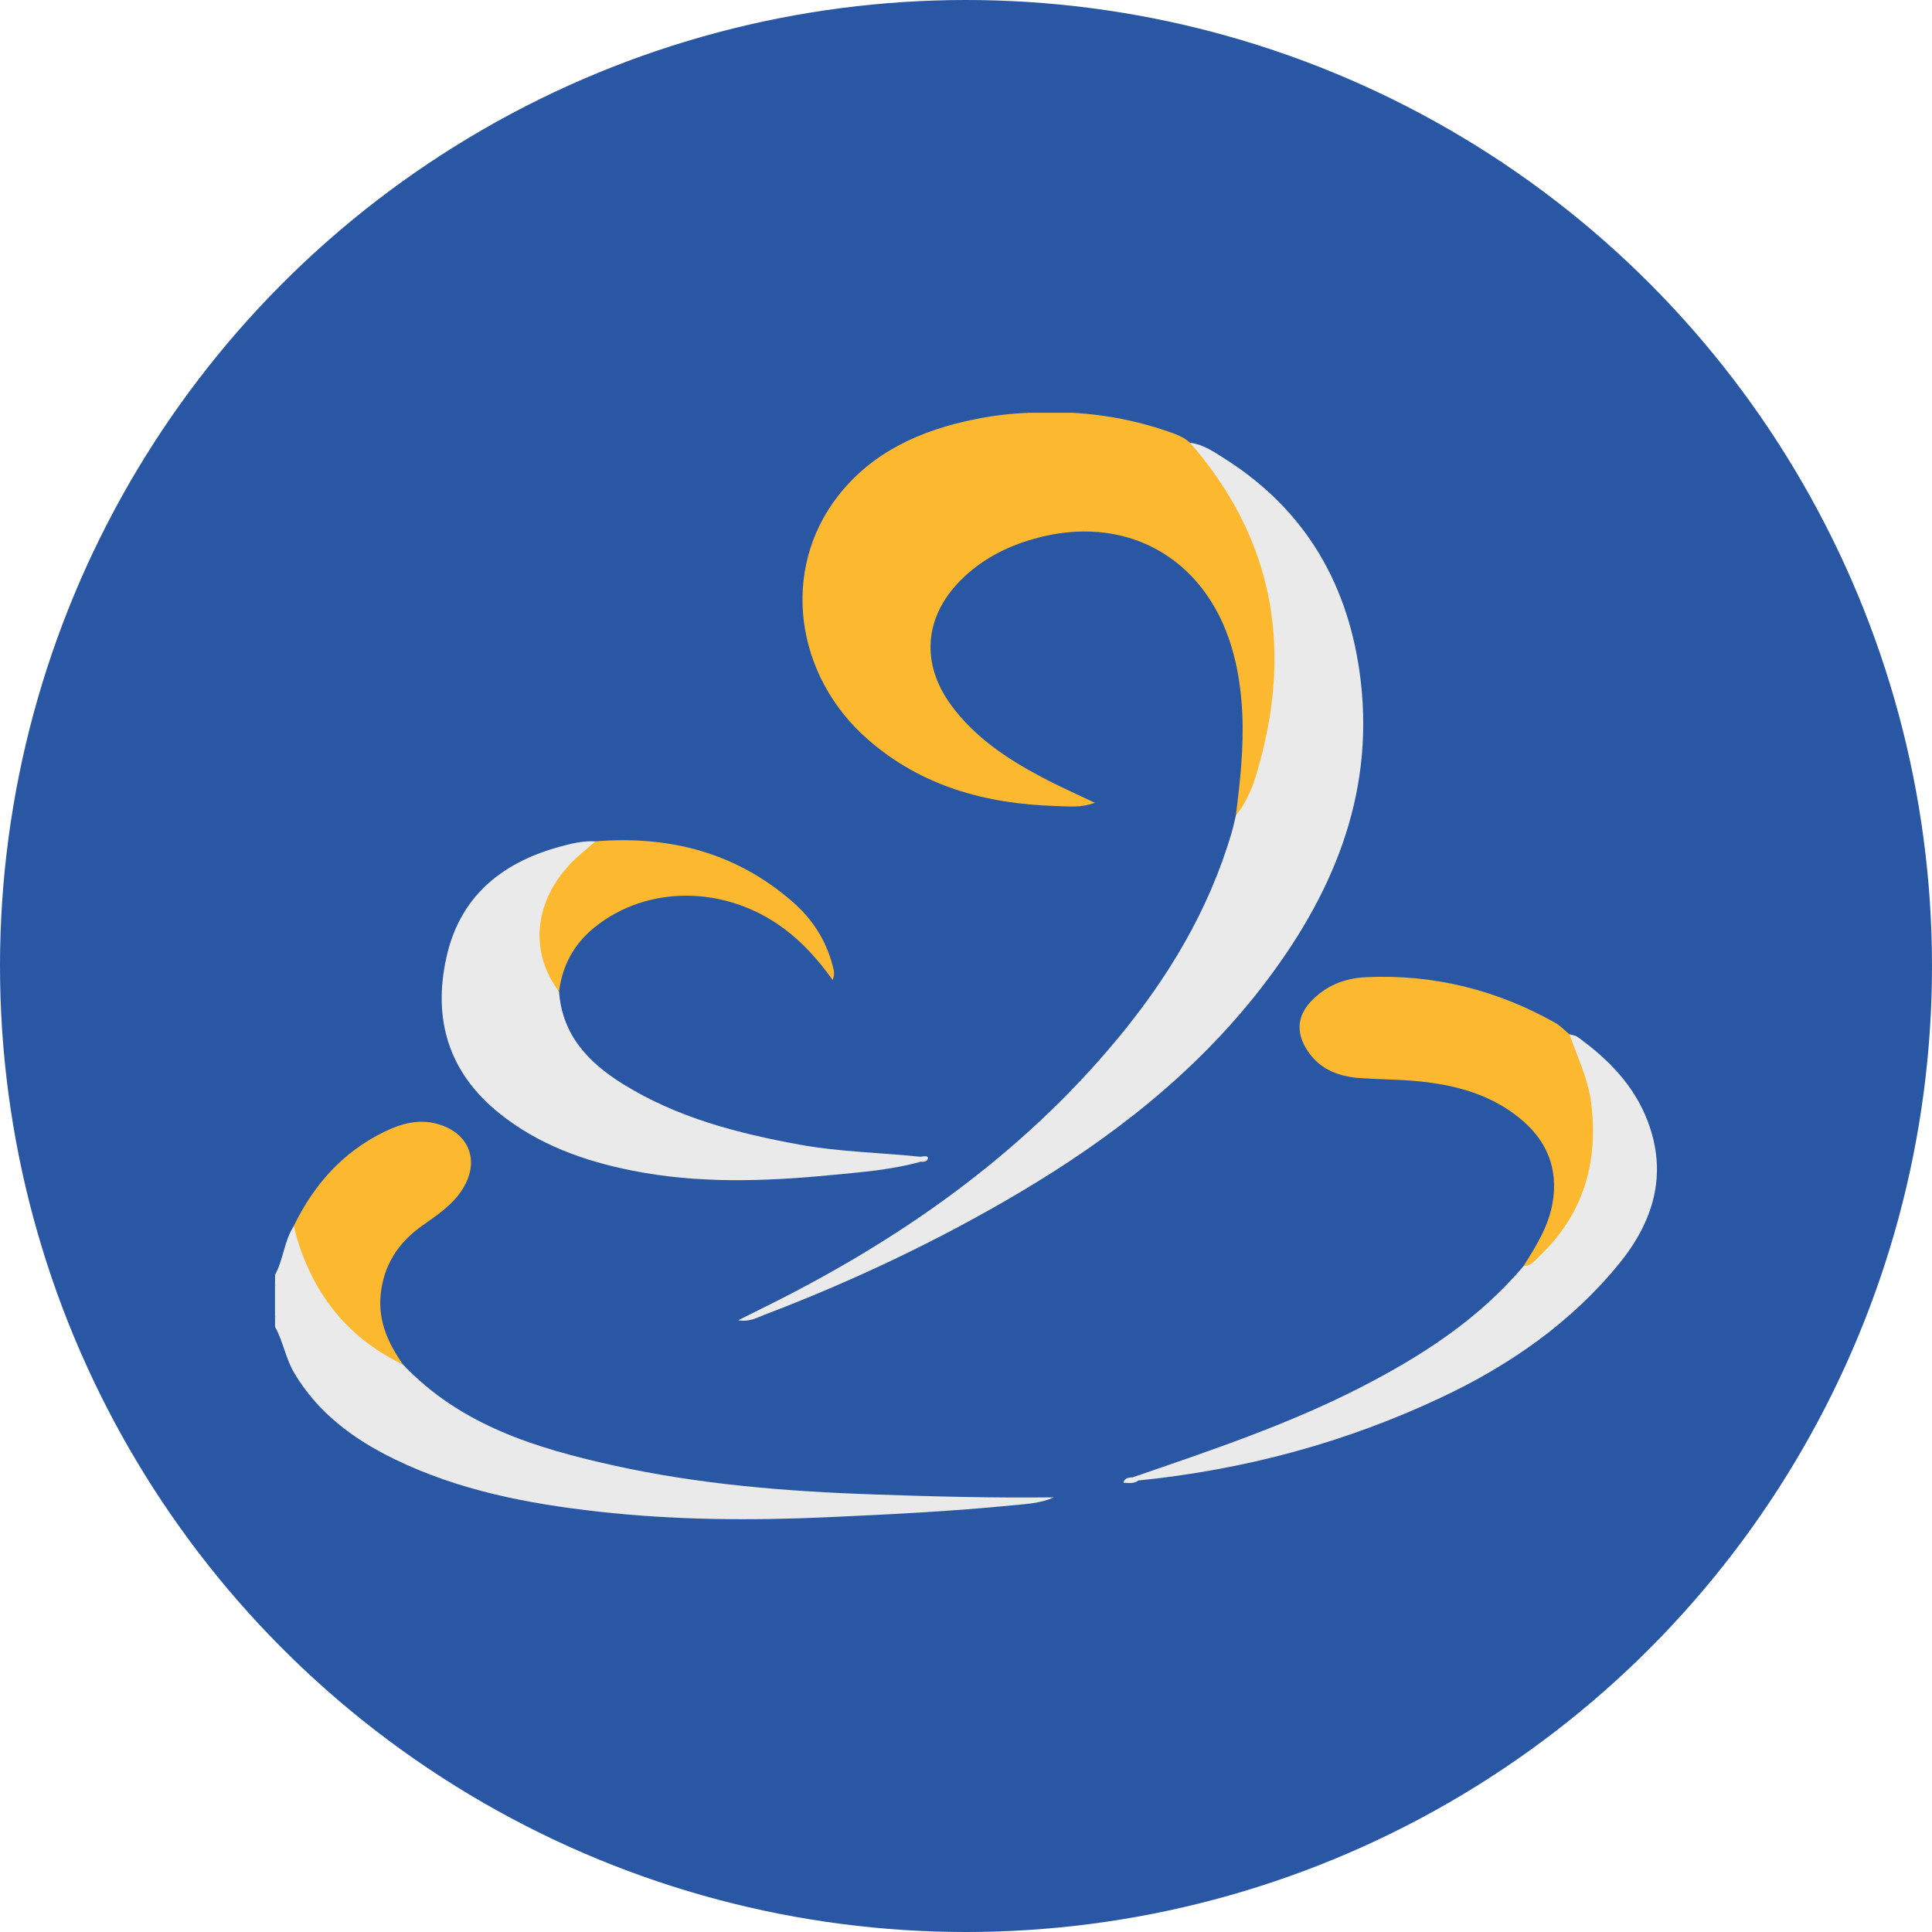 <svg xmlns="http://www.w3.org/2000/svg" id="Camada_2" data-name="Camada 2" viewBox="0 0 500 500"><defs><style> .cls-1 { fill: #eaeaea; } .cls-1, .cls-2, .cls-3 { stroke-width: 0px; } .cls-2 { fill: #fcb82e; } .cls-3 { fill: #2957a3; } </style></defs><g id="Camada_1-2" data-name="Camada 1"><circle class="cls-3" cx="250" cy="250" r="250"></circle><g><path class="cls-1" d="M104.33,353.16c14.78,15.65,34.28,21.61,54.39,26.08,22.23,4.94,44.87,6.75,67.58,7.53,15.46.53,30.92.93,46.43.74-3.46,1.58-7.2,1.72-10.83,2.08-15.9,1.57-31.86,2.35-47.82,3.07-19.73.89-39.43.75-59.09-1.44-18.29-2.04-36.24-5.47-52.93-13.61-10.59-5.16-19.82-11.96-25.96-22.37-2.21-3.75-2.82-8.1-4.92-11.86v-2.24c.64-2.99.64-5.99,0-8.98v-2.24c2.21-3.99,2.33-8.79,4.88-12.65,1.74.48,1.49,2.15,1.84,3.33,3.83,12.88,11.55,22.76,22.95,29.8,1.29.8,2.11,2.13,3.5,2.77Z"></path><path class="cls-1" d="M71.17,332.16c1.2,2.99,1.19,5.99,0,8.98v-8.98Z"></path><path class="cls-2" d="M265.99,106.82c3.77,0,7.55,0,11.32,0,9.11.47,17.96,2.26,26.53,5.4,1.53.56,2.95,1.27,4.15,2.38,5.62,3.35,8.68,8.9,11.64,14.3,13.41,24.39,14.71,49.69,4.87,75.59-.94,2.48-1.3,5.7-4.67,6.59,1.1-8.78,2.09-17.56,1.67-26.43-.28-5.87-1.1-11.64-2.79-17.27-7.05-23.36-27.7-34.62-51.21-27.91-7.2,2.05-13.66,5.42-18.97,10.79-9.34,9.44-10.25,21.43-2.43,32.16,6.11,8.38,14.51,13.94,23.5,18.71,4.37,2.32,8.92,4.32,13.74,6.63-3.6,1.35-6.97.93-10.24.83-17.91-.57-34.43-5.02-48.34-17.08-19.17-16.63-22.77-44.04-7.9-63.13,8.96-11.5,21.49-17.05,35.42-19.87,4.52-.92,9.1-1.49,13.72-1.66Z"></path><path class="cls-1" d="M319.83,211.07c3.86-4.73,5.39-10.52,6.82-16.19,7.56-29.9,1.81-56.83-18.66-80.29,3.44.41,6.21,2.38,9,4.14,21.19,13.4,32.32,33.14,35.17,57.55,3.52,30.18-7.67,56.01-25.67,79.27-17.25,22.29-39.17,39.25-63.36,53.5-20.88,12.3-42.71,22.6-65.33,31.23-1.93.74-3.83,1.9-6.74,1.4,2.35-1.17,4.2-2.11,6.06-3.03,35.06-17.26,66.61-39.23,91.78-69.44,13.32-15.99,23.98-33.65,29.88-53.84.41-1.42.71-2.87,1.06-4.31Z"></path><path class="cls-1" d="M144.68,256.61c.79,11.18,7.55,18.34,16.45,23.88,14.07,8.77,29.82,12.83,45.91,15.76,10.31,1.87,20.8,2.04,31.2,3.12.5.41.5.84.03,1.28-7.73,2.16-15.71,2.74-23.64,3.5-17.06,1.63-34.12,2.17-51.07-1.21-12.48-2.49-24.23-6.71-34.3-14.79-13.15-10.55-17.29-24.31-13.73-40.38,3.41-15.43,13.87-24.24,28.63-28.44,3.22-.92,6.5-1.78,9.93-1.59.55,1.83-1.14,2.27-2.06,3.02-11.18,9.15-13.9,19.34-8.43,32.37.48,1.15.26,2.47,1.07,3.49Z"></path><path class="cls-1" d="M293.06,382.35c20.01-6.87,40.07-13.58,58.97-23.25,15.86-8.12,30.64-17.67,42.27-31.45,16.48-14.12,21.24-33.53,13.29-53.73-.77-1.95-2.72-3.77-1.41-6.24.7.21,1.51.26,2.07.66,7.92,5.71,14.62,12.5,18.16,21.8,5.32,13.95,1.4,26.21-7.61,37.18-12.41,15.11-28.11,25.99-45.69,34.29-24.91,11.76-51.12,18.77-78.51,21.54-.76.2-1.64.66-1.55-.8Z"></path><path class="cls-2" d="M406.19,267.68c2.06,5.93,4.86,11.61,5.63,17.96,1.85,15.23-2.03,28.51-13.26,39.3-1.2,1.15-2.26,2.72-4.26,2.7,3.23-5.15,6.48-10.24,7.52-16.44,1.48-8.85-1.51-15.95-8.19-21.54-7.75-6.48-17.12-8.94-26.94-9.86-4.83-.46-9.71-.45-14.56-.78-6.02-.4-11.16-2.47-14.31-8.04-2.35-4.15-1.93-8.11,1.31-11.66,3.84-4.19,8.8-6.16,14.29-6.42,17.48-.83,33.85,3.23,49.08,11.81,1.35.76,2.46,1.97,3.68,2.97Z"></path><path class="cls-2" d="M104.33,353.16c-13.68-6.55-22.53-17.25-27.13-31.58-.46-1.42-.77-2.88-1.16-4.32,5.15-10.62,12.62-19.08,23.35-24.32,4.3-2.1,8.82-3.43,13.73-2.09,8.28,2.26,11.17,9.56,6.63,16.83-2.58,4.14-6.57,6.76-10.44,9.49-6.25,4.41-10.06,10.27-10.8,17.95-.66,6.83,1.98,12.64,5.82,18.04Z"></path><path class="cls-2" d="M144.68,256.61c-7.61-10.02-6.56-22.94,2.79-32.92,2.02-2.16,4.41-3.98,6.63-5.95,19.11-1.54,36.41,2.88,51.07,15.69,4.99,4.35,8.51,9.75,10.24,16.21.31,1.17.78,2.32.08,3.98-3.69-5.17-7.72-9.68-12.64-13.33-15.11-11.21-35.35-11.33-49.03-.26-5.31,4.3-8.28,9.86-9.14,16.59Z"></path><path class="cls-1" d="M293.06,382.35c.29.71,1.02.55,1.55.8-1.16.87-2.47.68-3.9.57.39-1.27,1.36-1.34,2.35-1.37Z"></path><path class="cls-1" d="M238.27,300.65c-.01-.43-.02-.85-.03-1.28.69-.13,1.86-.31,1.89.22.06.99-.96,1.15-1.86,1.06Z"></path></g></g></svg>